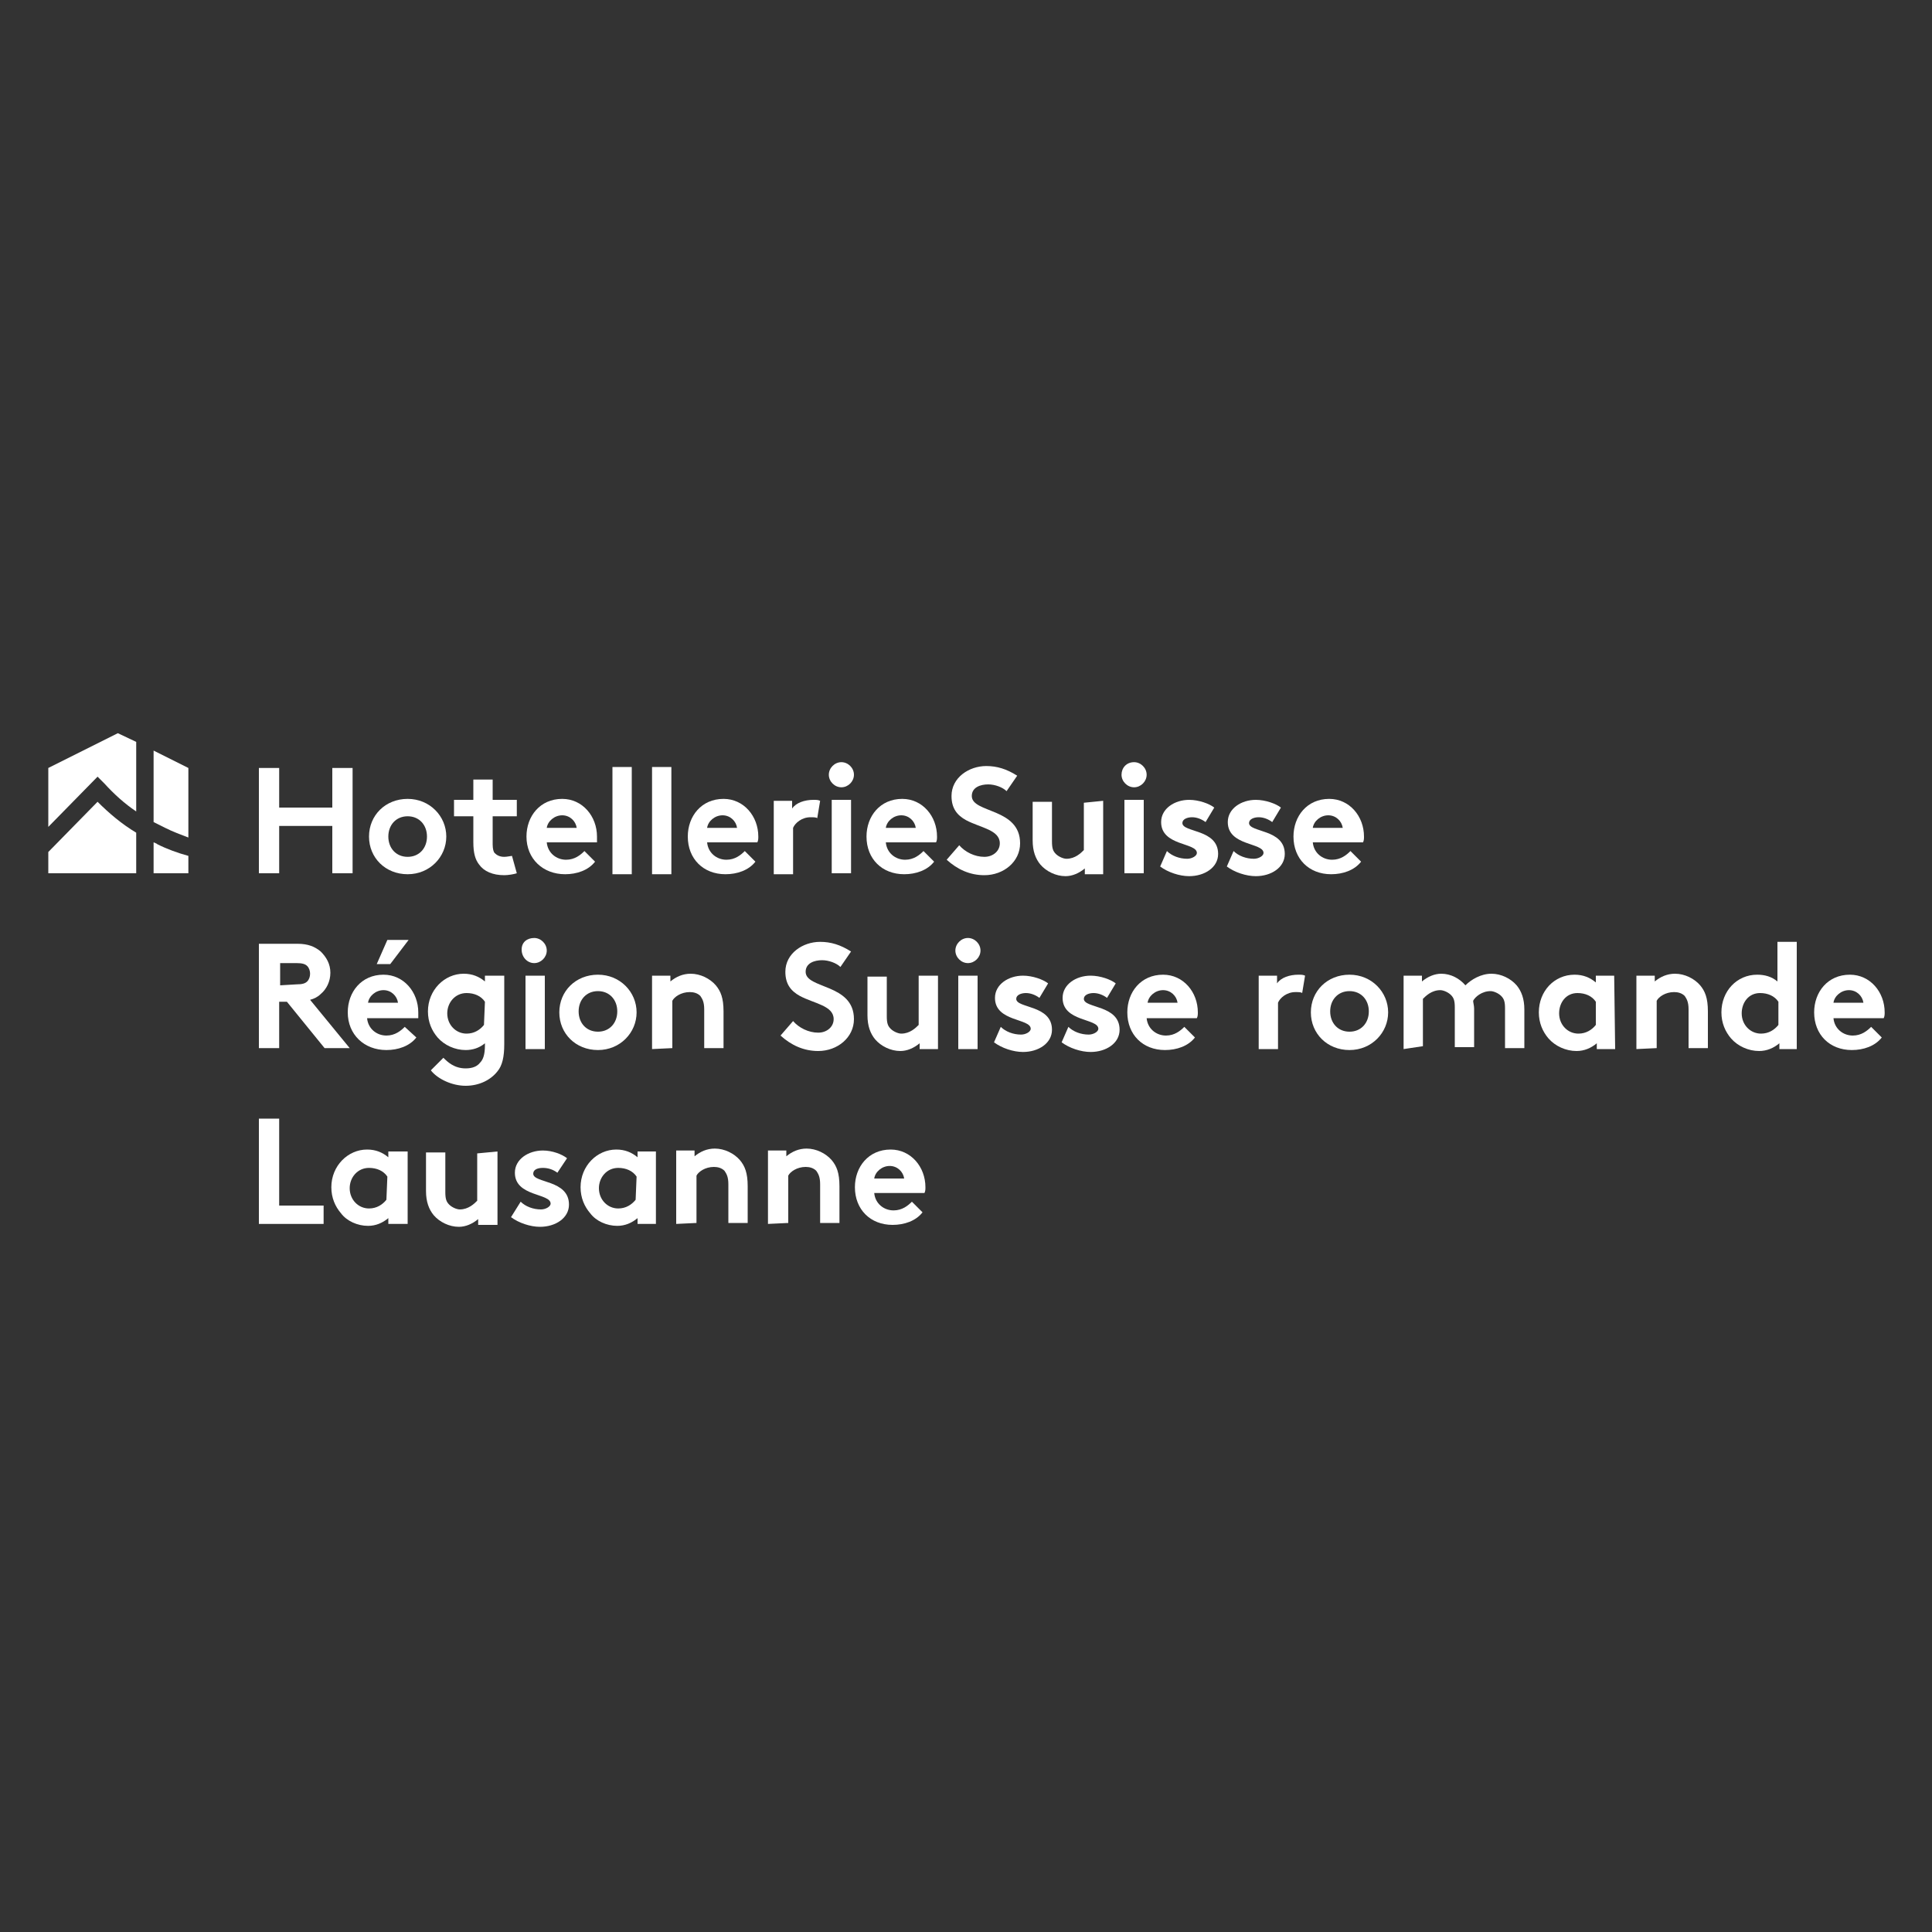 <?xml version="1.0" encoding="UTF-8"?> <svg xmlns="http://www.w3.org/2000/svg" xmlns:xlink="http://www.w3.org/1999/xlink" version="1.1" id="Calque_1" x="0px" y="0px" viewBox="0 0 200 200" style="enable-background:new 0 0 200 200;" xml:space="preserve"><rect x="0" y="0" width="200" height="200" fill="#333333" stroke="none"/> <style type="text/css"> .st0{fill:#FFFFFF;} </style> <path class="st0" d="M19.5,86.7v-7.2l-3.6-1.8v7.4c0.4,0.2,0.8,0.4,1.2,0.6C17.9,86.1,18.7,86.4,19.5,86.7"></path> <path class="st0" d="M10.8,81.1c1,1.1,2.1,2.1,3.3,2.9v-7.2l-1.9-0.9L5,79.5v6.1l5.1-5.2L10.8,81.1z"></path> <path class="st0" d="M19.5,88.6c-1.1-0.3-2.2-0.7-3.2-1.2c-0.1-0.1-0.2-0.1-0.4-0.2v3.2h3.6C19.5,90.4,19.5,88.6,19.5,88.6z"></path> <path class="st0" d="M14.1,86.2c-1.5-0.9-2.8-2-4-3.2L5,88.2v2.2h9.1C14.1,90.4,14.1,86.2,14.1,86.2z"></path> <polygon class="st0" points="34.4,85.5 28.9,85.5 28.9,90.4 26.8,90.4 26.8,79.5 28.9,79.5 28.9,83.6 34.4,83.6 34.4,79.5 36.5,79.5 36.5,90.4 34.4,90.4 "></polygon> <path class="st0" d="M42.2,82.7c2.3,0,4,1.8,4,3.9s-1.7,3.9-4,3.9s-4-1.7-4-3.9S39.9,82.7,42.2,82.7 M42.2,88.7c1.2,0,2-0.9,2-2.1 s-0.8-2.1-2-2.1s-2,0.9-2,2.1S41,88.7,42.2,88.7"></path> <path class="st0" d="M53.5,90.4c-0.3,0.1-0.9,0.2-1.3,0.2c-1.2,0-2.1-0.4-2.6-1.1C49.2,89,49,88.3,49,87.2v-2.7H47v-1.7H49v-2.1h2 v2.1h2.5v1.7h-2.5v2.9c0,0.5,0.1,0.8,0.2,0.9c0.2,0.2,0.5,0.4,1,0.4c0.3,0,0.7-0.1,0.8-0.1L53.5,90.4L53.5,90.4z"></path> <path class="st0" d="M61.6,89.2c-0.7,0.9-1.9,1.3-3.1,1.3c-2.3,0-4-1.6-4-3.9c0-2.1,1.4-3.9,3.7-3.9c2.1,0,3.6,1.8,3.6,3.9 c0,0.2,0,0.4,0,0.6h-5.2c0.1,1.1,1,1.8,2,1.8c0.9,0,1.5-0.5,1.9-0.9L61.6,89.2L61.6,89.2z M59.7,85.7c-0.1-0.7-0.7-1.3-1.5-1.3 s-1.5,0.6-1.6,1.3H59.7z"></path> <rect x="63.4" y="79.4" class="st0" width="2" height="11.1"></rect> <rect x="67.5" y="79.4" class="st0" width="2" height="11.1"></rect> <path class="st0" d="M78.2,89.2c-0.7,0.9-1.9,1.3-3.1,1.3c-2.3,0-3.9-1.6-3.9-3.9c0-2.1,1.4-3.9,3.7-3.9c2.1,0,3.6,1.8,3.6,3.9 c0,0.2,0,0.4-0.1,0.6h-5.2c0.1,1.1,1,1.8,2,1.8c0.9,0,1.5-0.5,1.9-0.9L78.2,89.2L78.2,89.2z M76.3,85.7c-0.1-0.7-0.7-1.3-1.5-1.3 s-1.5,0.6-1.6,1.3H76.3z"></path> <path class="st0" d="M84.6,84.7c-0.1-0.1-0.4-0.1-0.7-0.1c-0.9,0-1.6,0.6-1.8,1.1v4.8h-2v-7.6h1.9v0.8c0.4-0.6,1.3-0.9,2.2-0.9 c0.3,0,0.5,0,0.7,0.1L84.6,84.7L84.6,84.7z"></path> <path class="st0" d="M87.1,78.9c0.7,0,1.3,0.6,1.3,1.3s-0.6,1.3-1.3,1.3s-1.3-0.6-1.3-1.3S86.4,78.9,87.1,78.9 M88.1,90.4h-2v-7.6h2 V90.4z"></path> <path class="st0" d="M96.7,89.2c-0.7,0.9-1.9,1.3-3.1,1.3c-2.3,0-3.9-1.6-3.9-3.9c0-2.1,1.4-3.9,3.7-3.9c2.1,0,3.6,1.8,3.6,3.9 c0,0.2,0,0.4-0.1,0.6h-5.2c0.1,1.1,1,1.8,2,1.8c0.9,0,1.5-0.5,1.9-0.9L96.7,89.2L96.7,89.2z M94.8,85.7c-0.1-0.7-0.7-1.3-1.5-1.3 s-1.5,0.6-1.6,1.3H94.8z"></path> <path class="st0" d="M99.3,87.5c0.6,0.7,1.6,1.2,2.6,1.2c0.9,0,1.6-0.6,1.6-1.4c0-1.4-2-1.6-3.5-2.4c-0.9-0.5-1.5-1.2-1.5-2.5 c0-1.9,1.8-3.1,3.6-3.1c1.1,0,2.1,0.3,3.2,1l-1.1,1.6c-0.4-0.4-1.2-0.7-1.9-0.7c-0.8,0-1.7,0.3-1.7,1.2c0,1.8,5,1.2,5,4.9 c0,1.9-1.7,3.3-3.7,3.3c-1.5,0-2.8-0.6-3.9-1.6L99.3,87.5L99.3,87.5z"></path> <path class="st0" d="M114.2,82.9v7.6h-1.9v-0.6c-0.6,0.5-1.3,0.8-2,0.8c-1,0-2-0.5-2.6-1.2c-0.5-0.6-0.8-1.4-0.8-2.5v-4h2v4.1 c0,0.7,0.1,1,0.4,1.3c0.3,0.3,0.8,0.5,1.1,0.5c0.9,0,1.5-0.6,1.8-0.9v-4.9L114.2,82.9L114.2,82.9z"></path> <path class="st0" d="M117.4,78.9c0.7,0,1.3,0.6,1.3,1.3s-0.6,1.3-1.3,1.3s-1.3-0.6-1.3-1.3S116.6,78.9,117.4,78.9 M118.4,90.4h-2 v-7.6h2V90.4z"></path> <path class="st0" d="M120.8,88.1c0.5,0.5,1.3,0.8,2.1,0.8c0.5,0,1-0.3,1-0.6c0-1.1-3.7-0.7-3.7-3.2c0-1.4,1.4-2.3,2.9-2.3 c1,0,2.1,0.4,2.6,0.8l-0.9,1.5c-0.4-0.3-0.9-0.5-1.4-0.5s-1,0.2-1,0.6c0,1,3.7,0.6,3.7,3.2c0,1.4-1.4,2.3-3,2.3c-1,0-2.2-0.4-3-1 L120.8,88.1L120.8,88.1z"></path> <path class="st0" d="M127.7,88.1c0.5,0.5,1.3,0.8,2.1,0.8c0.5,0,1-0.3,1-0.6c0-1.1-3.7-0.7-3.7-3.2c0-1.4,1.4-2.3,2.9-2.3 c1,0,2.1,0.4,2.6,0.8l-0.9,1.5c-0.4-0.3-0.9-0.5-1.4-0.5s-1,0.2-1,0.6c0,1,3.7,0.6,3.7,3.2c0,1.4-1.4,2.3-3,2.3c-1,0-2.2-0.4-3-1 L127.7,88.1L127.7,88.1z"></path> <path class="st0" d="M140.9,89.2c-0.7,0.9-1.9,1.3-3.1,1.3c-2.3,0-3.9-1.6-3.9-3.9c0-2.1,1.4-3.9,3.7-3.9c2.1,0,3.6,1.8,3.6,3.9 c0,0.2,0,0.4-0.1,0.6h-5.2c0.1,1.1,1,1.8,2,1.8c0.9,0,1.5-0.5,1.9-0.9L140.9,89.2L140.9,89.2z M139,85.7c-0.1-0.7-0.7-1.3-1.5-1.3 s-1.5,0.6-1.6,1.3H139z"></path> <path class="st0" d="M28.9,103.7v4.8h-2.1V97.7h4c1.1,0,1.8,0.3,2.4,0.8c0.6,0.6,1,1.3,1,2.2s-0.4,1.7-1,2.2 c-0.3,0.3-0.7,0.5-1.1,0.6l4.1,5h-2.6l-3.9-4.8L28.9,103.7L28.9,103.7z M30.7,101.9c0.6,0,0.9-0.1,1.1-0.3c0.2-0.2,0.3-0.5,0.3-0.8 c0-0.3-0.1-0.6-0.3-0.8c-0.2-0.2-0.5-0.3-1.1-0.3h-1.7v2.3L30.7,101.9L30.7,101.9z"></path> <path class="st0" d="M43.1,107.4c-0.7,0.9-1.9,1.3-3.1,1.3c-2.3,0-4-1.6-4-3.9c0-2.1,1.4-3.9,3.7-3.9c2.1,0,3.6,1.8,3.6,3.9 c0,0.2,0,0.4,0,0.6H38c0.1,1.1,1,1.8,2,1.8c0.9,0,1.5-0.5,1.9-0.9L43.1,107.4L43.1,107.4z M41.2,103.8c-0.1-0.7-0.7-1.3-1.5-1.3 s-1.5,0.6-1.6,1.3H41.2z M42.3,97.3l-1.9,2.5H39l1.1-2.5H42.3z"></path> <path class="st0" d="M52.2,108.1c0,1.3-0.2,2.2-0.7,2.8c-0.7,0.9-1.9,1.5-3.3,1.5s-2.9-0.7-3.6-1.6l1.3-1.3c0.4,0.4,1.1,1.1,2.3,1.1 c0.7,0,1.2-0.2,1.5-0.6c0.3-0.3,0.5-0.8,0.5-1.8V108c-0.6,0.5-1.3,0.7-2,0.7c-1.1,0-2.2-0.5-2.9-1.3c-0.6-0.7-1-1.6-1-2.7 c0-2.2,1.7-3.9,3.7-3.9c0.9,0,1.6,0.3,2.2,0.8V101h2L52.2,108.1L52.2,108.1z M50.2,103.7c-0.4-0.6-1.1-0.9-1.9-0.9c-1.2,0-2,1-2,2.1 c0,1.2,0.9,2.1,2,2.1c0.8,0,1.4-0.4,1.8-0.9L50.2,103.7L50.2,103.7z"></path> <path class="st0" d="M55.3,97.1c0.7,0,1.3,0.6,1.3,1.3s-0.6,1.3-1.3,1.3S54,99.1,54,98.3S54.6,97.1,55.3,97.1 M56.4,108.6h-2V101h2 V108.6z"></path> <path class="st0" d="M61.9,100.9c2.3,0,4,1.8,4,3.9s-1.7,3.9-4,3.9s-4-1.7-4-3.9S59.6,100.9,61.9,100.9 M61.9,106.8 c1.2,0,2-0.9,2-2.1s-0.8-2.1-2-2.1s-2,0.9-2,2.1S60.7,106.8,61.9,106.8"></path> <path class="st0" d="M67.5,108.6V101h1.9v0.6c0.6-0.5,1.3-0.8,2.1-0.8c1,0,2,0.5,2.6,1.2c0.5,0.6,0.8,1.3,0.8,2.7v3.8h-2v-4 c0-0.8-0.2-1.1-0.4-1.4c-0.3-0.3-0.7-0.4-1.1-0.4c-0.9,0-1.6,0.5-1.8,0.9v4.9L67.5,108.6L67.5,108.6z"></path> <path class="st0" d="M82.1,105.7c0.6,0.7,1.6,1.2,2.6,1.2c0.9,0,1.6-0.6,1.6-1.4c0-1.4-2-1.6-3.5-2.4c-0.9-0.5-1.5-1.2-1.5-2.5 c0-1.9,1.8-3.1,3.6-3.1c1.1,0,2.1,0.3,3.2,1l-1.1,1.6c-0.4-0.4-1.2-0.7-1.9-0.7c-0.8,0-1.7,0.3-1.7,1.2c0,1.8,5,1.2,5,4.9 c0,1.9-1.7,3.3-3.7,3.3c-1.5,0-2.8-0.6-3.9-1.6L82.1,105.7L82.1,105.7z"></path> <path class="st0" d="M97.1,101v7.6h-1.9V108c-0.6,0.5-1.3,0.8-2,0.8c-1,0-2-0.5-2.6-1.2c-0.5-0.6-0.8-1.4-0.8-2.5v-4h2v4.1 c0,0.7,0.1,1,0.4,1.3c0.3,0.3,0.8,0.5,1.1,0.5c0.9,0,1.5-0.6,1.8-0.9V101L97.1,101L97.1,101z"></path> <path class="st0" d="M100.2,97.1c0.7,0,1.3,0.6,1.3,1.3s-0.6,1.3-1.3,1.3s-1.3-0.6-1.3-1.3S99.5,97.1,100.2,97.1 M101.2,108.6h-2 V101h2V108.6z"></path> <path class="st0" d="M103.6,106.3c0.5,0.5,1.3,0.8,2.1,0.8c0.5,0,1-0.3,1-0.6c0-1.1-3.7-0.7-3.7-3.2c0-1.4,1.4-2.3,2.9-2.3 c1,0,2.1,0.4,2.6,0.8l-0.9,1.5c-0.4-0.3-0.9-0.5-1.4-0.5s-1,0.2-1,0.6c0,1,3.7,0.6,3.7,3.2c0,1.4-1.4,2.3-3,2.3c-1,0-2.2-0.4-3-1 L103.6,106.3L103.6,106.3z"></path> <path class="st0" d="M110.6,106.3c0.5,0.5,1.3,0.8,2.1,0.8c0.5,0,1-0.3,1-0.6c0-1.1-3.7-0.7-3.7-3.2c0-1.4,1.4-2.3,2.9-2.3 c1,0,2.1,0.4,2.6,0.8l-0.9,1.5c-0.4-0.3-0.9-0.5-1.4-0.5s-1,0.2-1,0.6c0,1,3.7,0.6,3.7,3.2c0,1.4-1.4,2.3-3,2.3c-1,0-2.2-0.4-3-1 L110.6,106.3L110.6,106.3z"></path> <path class="st0" d="M123.7,107.4c-0.7,0.9-1.9,1.3-3.1,1.3c-2.3,0-3.9-1.6-3.9-3.9c0-2.1,1.4-3.9,3.7-3.9c2.1,0,3.6,1.8,3.6,3.9 c0,0.2,0,0.4-0.1,0.6h-5.2c0.1,1.1,1,1.8,2,1.8c0.9,0,1.5-0.5,1.9-0.9L123.7,107.4L123.7,107.4z M121.9,103.8 c-0.1-0.7-0.7-1.3-1.5-1.3s-1.5,0.6-1.6,1.3H121.9z"></path> <path class="st0" d="M134.8,102.8c-0.1-0.1-0.4-0.1-0.7-0.1c-0.9,0-1.6,0.6-1.8,1.1v4.8h-2V101h1.9v0.8c0.4-0.6,1.3-0.9,2.2-0.9 c0.3,0,0.5,0,0.7,0.1L134.8,102.8L134.8,102.8z"></path> <path class="st0" d="M139.7,100.9c2.3,0,4,1.8,4,3.9s-1.7,3.9-4,3.9s-4-1.7-4-3.9S137.4,100.9,139.7,100.9 M139.7,106.8 c1.2,0,2-0.9,2-2.1s-0.8-2.1-2-2.1s-2,0.9-2,2.1S138.5,106.8,139.7,106.8"></path> <path class="st0" d="M145.3,108.6V101h1.9v0.6c0.6-0.5,1.3-0.8,2-0.8c1,0,1.9,0.5,2.5,1.2c0.6-0.6,1.6-1.2,2.7-1.2 c1,0,2,0.5,2.6,1.2c0.5,0.6,0.8,1.4,0.8,2.5v4h-2v-4.1c0-0.7-0.1-1-0.4-1.3c-0.3-0.3-0.8-0.5-1.1-0.5c-0.9,0-1.6,0.6-1.8,1 c0,0.2,0.1,0.5,0.1,0.8v4h-2v-4.1c0-0.7-0.1-1-0.4-1.3c-0.3-0.3-0.8-0.5-1.1-0.5c-0.9,0-1.5,0.6-1.8,0.9v4.9L145.3,108.6 L145.3,108.6z"></path> <path class="st0" d="M167.2,108.6h-1.9v-0.6c-0.6,0.5-1.3,0.8-2.1,0.8c-1.1,0-2.2-0.5-2.9-1.3c-0.6-0.7-1-1.6-1-2.7 c0-2.2,1.6-3.9,3.7-3.9c0.9,0,1.6,0.3,2.2,0.8V101h1.9L167.2,108.6L167.2,108.6z M165.2,103.7c-0.4-0.6-1.1-0.9-1.9-0.9 c-1.2,0-1.9,1-1.9,2.1c0,1.2,0.9,2.1,2,2.1c0.8,0,1.4-0.4,1.8-0.9L165.2,103.7L165.2,103.7z"></path> <path class="st0" d="M169.4,108.6V101h1.9v0.6c0.6-0.5,1.3-0.8,2.1-0.8c1,0,2,0.5,2.6,1.2c0.5,0.6,0.8,1.3,0.8,2.7v3.8h-2v-4 c0-0.8-0.2-1.1-0.4-1.4c-0.3-0.3-0.7-0.4-1.1-0.4c-0.9,0-1.6,0.5-1.8,0.9v4.9L169.4,108.6L169.4,108.6z"></path> <path class="st0" d="M184.2,108.6v-0.6c-0.6,0.5-1.3,0.8-2.1,0.8c-1.1,0-2.2-0.5-2.9-1.3c-0.6-0.7-1-1.6-1-2.7 c0-2.2,1.6-3.9,3.7-3.9c0.8,0,1.5,0.2,2.1,0.7v-4.1h2v11.1L184.2,108.6L184.2,108.6z M184.1,103.7c-0.4-0.6-1.1-0.9-1.9-0.9 c-1.2,0-1.9,1-1.9,2.1c0,1.2,0.9,2.1,2,2.1c0.8,0,1.4-0.4,1.8-0.9L184.1,103.7L184.1,103.7z"></path> <path class="st0" d="M194.8,107.4c-0.7,0.9-1.9,1.3-3.1,1.3c-2.3,0-3.9-1.6-3.9-3.9c0-2.1,1.4-3.9,3.7-3.9c2.1,0,3.6,1.8,3.6,3.9 c0,0.2,0,0.4-0.1,0.6h-5.2c0.1,1.1,1,1.8,2,1.8c0.9,0,1.5-0.5,1.9-0.9L194.8,107.4L194.8,107.4z M192.9,103.8 c-0.1-0.7-0.7-1.3-1.5-1.3s-1.5,0.6-1.6,1.3H192.9z"></path> <polygon class="st0" points="26.8,115.8 28.9,115.8 28.9,124.8 33.5,124.8 33.5,126.7 26.8,126.7 "></polygon> <path class="st0" d="M42.2,126.7h-2v-0.6c-0.6,0.5-1.3,0.8-2.1,0.8c-1.1,0-2.2-0.5-2.8-1.3c-0.6-0.7-1-1.6-1-2.7 c0-2.2,1.7-3.9,3.7-3.9c0.9,0,1.6,0.3,2.2,0.8v-0.6h2L42.2,126.7L42.2,126.7z M40.1,121.8c-0.4-0.6-1.1-0.9-1.9-0.9 c-1.2,0-2,1-2,2.1c0,1.2,0.9,2.1,2,2.1c0.8,0,1.4-0.4,1.8-0.9L40.1,121.8L40.1,121.8z"></path> <path class="st0" d="M51.5,119.2v7.6h-2v-0.6c-0.6,0.5-1.3,0.8-2,0.8c-1,0-2-0.5-2.6-1.2c-0.5-0.6-0.8-1.4-0.8-2.5v-4h2v4.1 c0,0.7,0.1,1,0.4,1.3c0.3,0.3,0.8,0.5,1.1,0.5c0.9,0,1.5-0.6,1.8-0.9v-4.9L51.5,119.2L51.5,119.2z"></path> <path class="st0" d="M53.9,124.4c0.5,0.5,1.3,0.8,2.1,0.8c0.5,0,1-0.3,1-0.6c0-1.1-3.7-0.7-3.7-3.2c0-1.4,1.4-2.3,2.9-2.3 c1,0,2,0.4,2.5,0.8l-1,1.5c-0.4-0.3-0.9-0.5-1.5-0.5s-1,0.2-1,0.6c0,1,3.7,0.6,3.7,3.2c0,1.4-1.4,2.3-3,2.3c-1,0-2.2-0.4-3-1 L53.9,124.4z"></path> <path class="st0" d="M67.9,126.7h-1.9v-0.6c-0.6,0.5-1.3,0.8-2.1,0.8c-1.1,0-2.2-0.5-2.8-1.3c-0.6-0.7-1-1.6-1-2.7 c0-2.2,1.7-3.9,3.7-3.9c0.9,0,1.6,0.3,2.2,0.8v-0.6h1.9L67.9,126.7L67.9,126.7z M65.9,121.8c-0.4-0.6-1.1-0.9-1.9-0.9 c-1.2,0-2,1-2,2.1c0,1.2,0.9,2.1,2,2.1c0.8,0,1.4-0.4,1.8-0.9L65.9,121.8L65.9,121.8z"></path> <path class="st0" d="M70,126.7v-7.6h1.9v0.6c0.6-0.5,1.3-0.8,2.1-0.8c1,0,2,0.5,2.6,1.2c0.5,0.6,0.8,1.3,0.8,2.7v3.8h-2v-4 c0-0.8-0.2-1.1-0.4-1.4c-0.3-0.3-0.7-0.4-1.1-0.4c-0.9,0-1.6,0.5-1.8,0.9v4.9L70,126.7L70,126.7z"></path> <path class="st0" d="M79.5,126.7v-7.6h1.9v0.6c0.6-0.5,1.3-0.8,2.1-0.8c1,0,2,0.5,2.6,1.2c0.5,0.6,0.8,1.3,0.8,2.7v3.8h-2v-4 c0-0.8-0.2-1.1-0.4-1.4c-0.3-0.3-0.7-0.4-1.1-0.4c-0.9,0-1.6,0.5-1.8,0.9v4.9L79.5,126.7L79.5,126.7z"></path> <path class="st0" d="M95.5,125.5c-0.7,0.9-1.9,1.3-3.1,1.3c-2.3,0-3.9-1.6-3.9-3.9c0-2.1,1.4-3.9,3.7-3.9c2.1,0,3.6,1.8,3.6,3.9 c0,0.2,0,0.4-0.1,0.6h-5.2c0.1,1.1,1,1.8,2,1.8c0.9,0,1.5-0.5,1.9-0.9L95.5,125.5L95.5,125.5z M93.6,122c-0.1-0.7-0.7-1.3-1.5-1.3 s-1.5,0.6-1.6,1.3H93.6z"></path> </svg> 